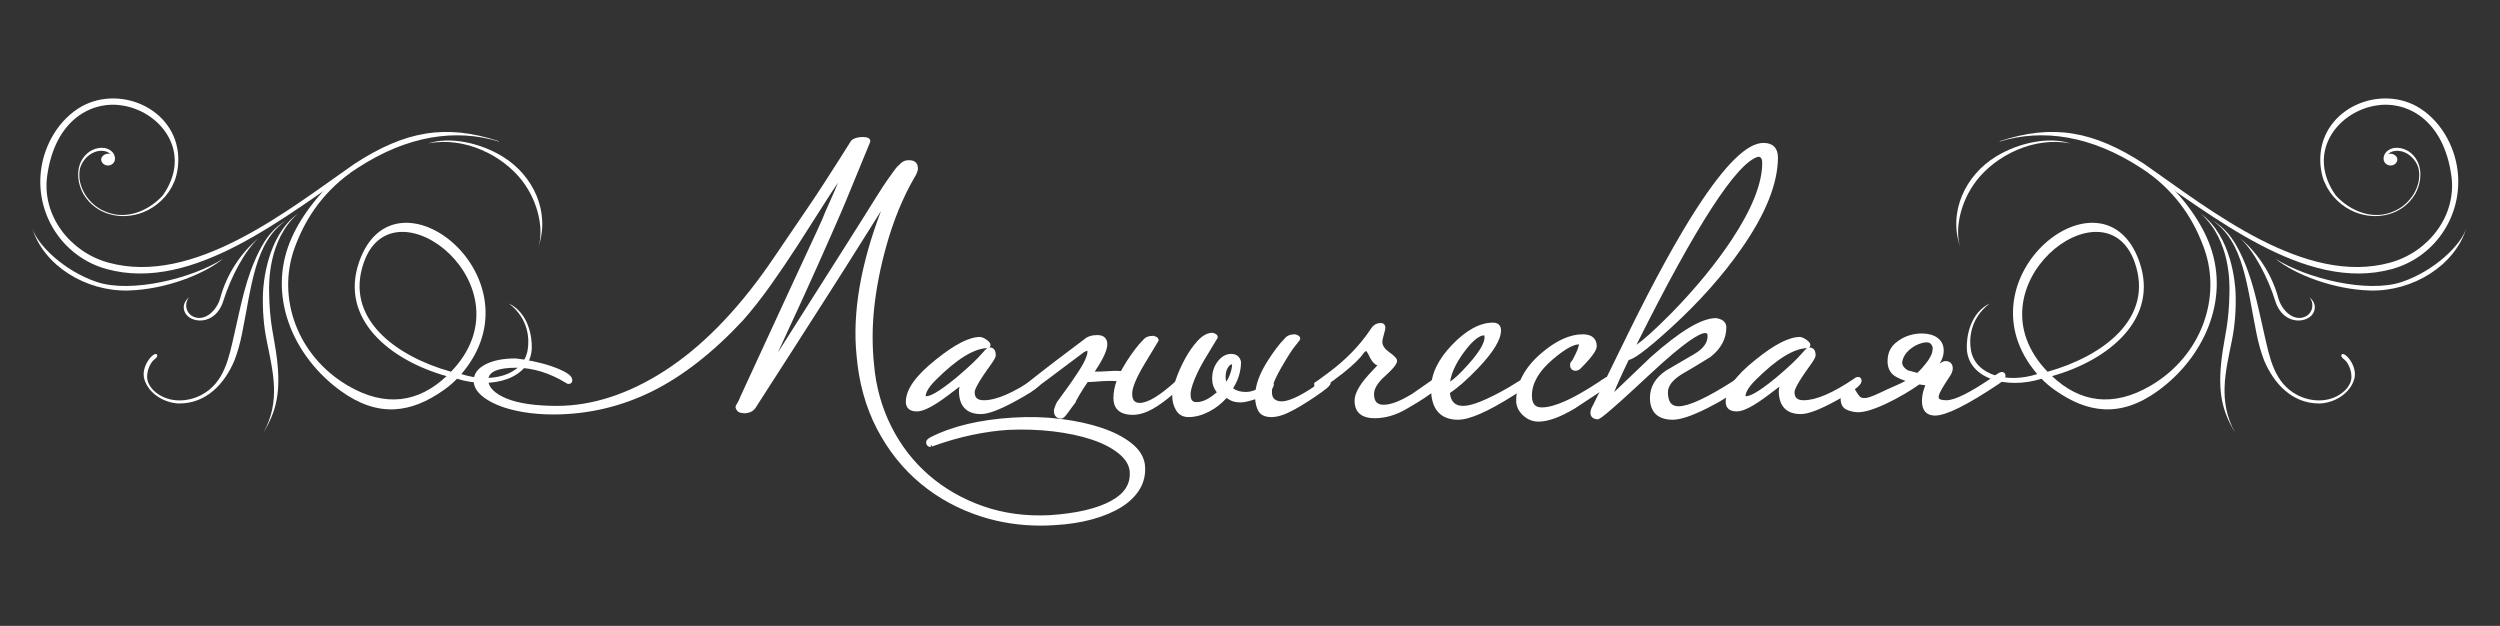<?xml version="1.0" encoding="UTF-8" standalone="no"?> <svg xmlns="http://www.w3.org/2000/svg" xmlns:xlink="http://www.w3.org/1999/xlink" xmlns:serif="http://www.serif.com/" width="100%" height="100%" viewBox="0 0 1418 355" xml:space="preserve" style="fill-rule:evenodd;clip-rule:evenodd;stroke-linejoin:round;stroke-miterlimit:2;"><rect x="0" y="0" width="1418" height="355" fill="#333333" stroke="none"/> <g transform="matrix(1.623,0,0,1.623,-35.805,-786.188)"> <g transform="matrix(1.143,0,0,1.143,-27.009,-238.148)"> <path d="M318.325,683.148C319.017,682.303 319.782,681.88 320.63,681.88C322.011,681.805 322.741,682.266 322.818,683.263C322.972,683.954 322.625,684.953 321.781,686.258C320.092,689.178 318.516,692.403 317.056,695.936C315.599,699.468 314.294,703.308 313.142,707.455C311.374,713.831 310.164,720.012 309.513,726.001C308.859,731.993 308.839,737.944 309.454,743.857C310.068,750.693 311.854,757.048 314.812,762.922C317.768,768.798 321.666,773.827 326.504,778.013C331.343,782.198 336.948,785.404 343.323,787.632C349.696,789.859 356.571,790.78 363.944,790.398C372.161,789.859 378.497,788.382 382.951,785.962C387.404,783.543 389.441,780.26 389.058,776.112C388.827,773.962 387.617,772.003 385.428,770.238C383.239,768.47 380.417,767.012 376.962,765.86C373.505,764.708 369.531,763.862 365.039,763.325C360.546,762.787 355.88,762.636 351.042,762.865C347.509,763.096 343.821,763.614 339.981,764.42C336.141,765.226 332.187,766.359 328.117,767.818C327.656,767.971 327.465,768.049 327.542,768.049C327.081,768.049 326.849,767.856 326.849,767.473C326.773,767.243 327.041,766.935 327.656,766.552C330.958,764.861 334.701,763.517 338.888,762.52C343.072,761.521 347.701,760.868 352.77,760.561C357.684,760.253 362.464,760.388 367.111,760.965C371.757,761.54 375.905,762.442 379.554,763.671C383.2,764.899 386.178,766.437 388.48,768.279C390.785,770.123 392.05,772.196 392.282,774.5C392.511,776.957 392.033,779.204 390.842,781.239C389.651,783.272 387.865,785.04 385.486,786.538C383.104,788.036 380.187,789.263 376.731,790.225C373.274,791.184 369.358,791.779 364.98,792.01C357.377,792.471 350.138,791.608 343.266,789.418C336.392,787.229 330.267,783.907 324.891,779.453C319.515,774.999 315.118,769.488 311.701,762.922C308.282,756.356 306.229,748.926 305.538,740.631C304.078,725.811 307.612,708.684 316.136,689.253C312.526,694.937 309.012,700.505 305.596,705.957C302.178,711.411 298.723,716.863 295.228,722.315C291.732,727.769 288.181,733.317 284.573,738.961C280.96,744.606 277.199,750.463 273.281,756.529C272.897,757.068 272.361,757.431 271.67,757.623C270.979,757.814 270.363,757.834 269.828,757.681C269.209,757.681 268.79,757.335 268.56,756.644C268.56,756.491 268.713,756.183 269.021,755.722C269.325,755.262 269.672,754.533 270.058,753.534C272.743,747.698 275.394,741.956 278.006,736.312C280.615,730.667 283.035,725.425 285.265,720.587C287.49,715.749 289.468,711.487 291.197,707.8C292.925,704.114 294.21,701.312 295.056,699.391C295.591,698.008 296.206,696.568 296.899,695.07C297.588,693.573 298.242,692.096 298.857,690.636C299.472,689.178 300.026,687.795 300.527,686.488C301.025,685.184 301.391,684.069 301.621,683.148C299.163,686.604 296.647,690.368 294.076,694.437C291.502,698.508 288.891,702.599 286.243,706.706C283.594,710.815 280.866,714.848 278.062,718.802C275.26,722.758 272.437,726.348 269.598,729.573C260.457,739.404 251.202,746.622 241.834,751.231C232.464,755.837 222.555,758.142 212.112,758.142C208.811,758.142 205.72,757.892 202.839,757.393C199.959,756.895 197.463,756.203 195.352,755.32C193.237,754.437 191.567,753.419 190.341,752.267C189.111,751.115 188.497,749.887 188.497,748.58C188.497,746.737 189.609,745.26 191.838,744.146C194.064,743.034 196.981,742.476 200.593,742.476C201.976,742.629 203.625,742.898 205.547,743.281C207.463,743.667 209.291,744.146 211.018,744.721C212.746,745.297 214.205,745.913 215.396,746.565C216.586,747.218 217.182,747.852 217.182,748.465C217.182,748.695 217.065,748.811 216.835,748.811C216.681,748.811 216.566,748.773 216.49,748.695C211.267,745.47 206.008,743.857 200.706,743.857C194.563,743.857 191.493,745.355 191.493,748.35C191.493,749.656 192.028,750.847 193.104,751.921C194.18,752.997 195.658,753.919 197.54,754.686C199.421,755.455 201.688,756.031 204.337,756.414C206.986,756.799 209.922,756.99 213.149,756.99C224.208,756.99 235.363,753.361 246.615,746.104C257.864,738.846 268.482,728.075 278.467,713.791C279.157,712.793 280.117,711.391 281.347,709.586C282.575,707.783 283.956,705.747 285.493,703.48C287.029,701.216 288.662,698.815 290.39,696.281C292.117,693.746 293.787,691.232 295.4,688.735C297.014,686.24 298.528,683.878 299.95,681.65C301.372,679.424 302.581,677.503 303.58,675.891C303.733,675.584 304.059,675.335 304.56,675.142C305.058,674.951 305.575,674.835 306.114,674.797C306.65,674.758 307.151,674.778 307.612,674.854C308.073,674.931 308.304,675.084 308.304,675.314L300.815,693.516C300.66,693.902 300.181,695.034 299.375,696.915C298.569,698.797 297.549,701.118 296.322,703.884C295.092,706.649 293.729,709.721 292.233,713.099C290.736,716.48 289.199,719.878 287.626,723.294C286.05,726.713 284.515,730.054 283.016,733.317C281.52,736.582 280.194,739.442 279.042,741.899C277.892,744.358 276.95,746.316 276.22,747.774C275.49,749.233 275.126,749.887 275.126,749.732C275.126,749.81 275.162,749.848 275.241,749.848C275.777,749.081 276.97,747.255 278.812,744.376C280.655,741.497 282.825,738.08 285.321,734.123C287.814,730.169 290.485,725.963 293.326,721.509C296.168,717.056 298.837,712.851 301.333,708.895C303.826,704.94 305.999,701.504 307.843,698.584C309.685,695.667 310.837,693.823 311.298,693.056C312.834,690.599 314.063,688.718 314.985,687.411C315.907,686.105 316.598,685.146 317.056,684.531C317.517,683.917 317.824,683.551 317.979,683.436C318.133,683.322 318.248,683.225 318.325,683.148Z" style="fill:white;fill-rule:nonzero;"></path> </g> <g transform="matrix(1.143,0,0,1.143,-27.009,-238.148)"> <path d="M194.367,743.96C193.565,744.189 192.83,744.47 192.166,744.802C190.19,745.789 189.23,747.024 189.23,748.58C189.23,749.685 189.757,750.716 190.842,751.732C192,752.82 193.612,753.8 195.634,754.644C195.739,754.687 195.846,754.731 195.951,754.774C194.587,754.096 193.46,753.313 192.586,752.439C191.374,751.229 190.76,749.854 190.76,748.35C190.76,746.266 191.97,744.799 194.367,743.96ZM315.518,688.86L316.807,689.547C308.374,708.773 304.827,725.937 306.269,740.559C306.949,748.733 308.995,756.14 312.352,762.583C315.706,769.032 320.083,774.518 325.359,778.889C330.639,783.263 336.739,786.571 343.488,788.719C350.24,790.871 357.456,791.731 364.936,791.278C369.244,791.052 373.145,790.46 376.535,789.518C379.91,788.58 382.79,787.368 385.096,785.917C387.362,784.49 389.085,782.791 390.21,780.869C391.314,778.981 391.767,776.861 391.552,774.568C391.343,772.482 390.155,770.557 388.022,768.852C385.797,767.07 382.868,765.561 379.32,764.365C375.733,763.157 371.596,762.258 367.021,761.692C362.437,761.123 357.66,760.988 352.815,761.292C347.809,761.596 343.18,762.248 339.058,763.232C335.291,764.13 331.847,765.328 328.807,766.797C332.56,765.492 336.269,764.45 339.831,763.703C343.689,762.893 347.445,762.365 350.995,762.134C355.903,761.898 360.623,762.058 365.126,762.598C369.641,763.137 373.701,764.001 377.193,765.165C380.72,766.341 383.645,767.856 385.889,769.667C388.223,771.55 389.535,773.693 389.786,776.035C390.198,780.492 388.017,784.045 383.301,786.606C378.777,789.063 372.281,790.585 363.992,791.13C356.481,791.518 349.52,790.573 343.081,788.324C336.65,786.077 330.912,782.794 326.024,778.568C321.133,774.334 317.139,769.181 314.157,763.251C311.172,757.32 309.345,750.817 308.725,743.923C308.107,737.999 308.128,731.939 308.784,725.922C309.438,719.924 310.665,713.645 312.436,707.259C313.59,703.107 314.915,699.203 316.379,695.657C317.841,692.118 319.445,688.832 321.146,685.891C322.123,684.38 322.164,683.697 322.103,683.421C322.067,683.053 322.032,682.605 320.91,682.605L320.67,682.612C320.012,682.613 319.443,682.94 318.893,683.612C318.748,683.762 318.606,683.883 318.416,684.024C318.393,684.043 318.221,684.199 317.643,684.971C317.188,685.58 316.501,686.534 315.583,687.833C314.664,689.136 313.432,691.024 311.919,693.444C311.464,694.202 310.309,696.051 308.463,698.976L301.953,709.285C299.457,713.243 296.786,717.449 293.945,721.903C291.104,726.356 288.435,730.561 285.941,734.513C283.443,738.472 281.273,741.89 279.429,744.771C277.597,747.636 276.389,749.485 275.841,750.268L275.623,750.581L275.241,750.581C275.095,750.581 274.96,750.547 274.843,750.487L274.409,750.488L274.394,749.766L274.394,749.735L275.075,749.731L274.641,749.428C274.658,749.402 274.676,749.376 274.694,749.35L274.603,749.265C274.641,749.213 274.823,748.929 275.564,747.447C276.293,745.992 277.231,744.04 278.378,741.588C279.53,739.133 280.854,736.274 282.35,733.011C283.849,729.747 285.385,726.407 286.96,722.987C288.532,719.575 290.067,716.181 291.563,712.802C293.059,709.423 294.422,706.351 295.652,703.586C296.878,700.825 297.896,698.506 298.701,696.626C299.504,694.754 299.98,693.628 300.136,693.244L307.409,675.563C307.025,675.508 306.606,675.496 306.167,675.527C305.703,675.561 305.251,675.662 304.821,675.826C304.387,675.994 304.268,676.157 304.236,676.218C303.202,677.892 301.992,679.816 300.569,682.044C299.145,684.274 297.631,686.637 296.016,689.133C294.423,691.6 292.732,694.144 290.995,696.693C289.268,699.227 287.636,701.627 286.1,703.892C284.563,706.159 283.181,708.195 281.952,709.998C280.722,711.805 279.761,713.209 279.069,714.208C269.075,728.505 258.29,739.443 247.013,746.72C241.255,750.434 235.476,753.217 229.722,755.055C233.752,753.947 237.688,752.453 241.511,750.573C250.759,746.024 260.026,738.791 269.061,729.074C271.863,725.891 274.695,722.287 277.464,718.378C280.259,714.436 283.006,710.375 285.628,706.309C288.274,702.203 290.884,698.115 293.457,694.046C296.018,689.992 298.563,686.182 301.024,682.724L302.332,683.325C302.096,684.27 301.72,685.422 301.212,686.75C300.708,688.064 300.149,689.455 299.533,690.92C298.914,692.388 298.256,693.873 297.564,695.377C296.875,696.869 296.261,698.308 295.738,699.656C294.872,701.625 293.571,704.459 291.861,708.112C290.132,711.796 288.155,716.058 285.93,720.893C283.701,725.731 281.281,730.974 278.672,736.62C276.06,742.263 273.409,748.005 270.724,753.84C270.333,754.854 269.97,755.616 269.632,756.127C269.472,756.366 269.384,756.521 269.337,756.614C269.501,756.948 269.693,756.948 269.828,756.948L270.029,756.977C270.429,757.091 270.917,757.071 271.475,756.917C272.003,756.77 272.399,756.504 272.685,756.104C276.582,750.066 280.344,744.21 283.956,738.566C287.564,732.922 291.115,727.374 294.61,721.919C298.052,716.551 301.539,711.05 304.975,705.567C308.393,700.115 311.906,694.546 315.518,688.86ZM361.044,792.863C354.819,792.863 348.764,791.939 343.044,790.116C336.113,787.91 329.849,784.513 324.423,780.018C318.995,775.521 314.497,769.883 311.052,763.26C307.605,756.644 305.504,749.05 304.809,740.691C303.54,727.825 306.057,713.05 312.293,696.691C310.234,699.949 308.209,703.167 306.217,706.346C302.779,711.833 299.288,717.338 295.845,722.711C292.349,728.164 288.798,733.712 285.189,739.356C281.577,745.002 277.815,750.859 273.896,756.927C273.397,757.629 272.721,758.091 271.866,758.329C271.083,758.546 270.36,758.573 269.722,758.411C269.166,758.385 268.283,758.13 267.864,756.876L267.827,756.644C267.827,756.318 267.99,755.945 268.411,755.315C268.686,754.901 269.011,754.212 269.374,753.27C272.078,747.392 274.729,741.649 277.341,736.004C279.95,730.36 282.37,725.118 284.599,720.281C286.824,715.44 288.804,711.177 290.533,707.489C292.24,703.848 293.535,701.023 294.385,699.095C294.905,697.75 295.532,696.281 296.233,694.763C296.918,693.274 297.569,691.804 298.182,690.351C298.52,689.55 298.839,688.771 299.142,688.017C297.675,690.189 296.188,692.467 294.696,694.829C292.12,698.902 289.508,702.993 286.858,707.104C284.227,711.187 281.467,715.266 278.66,719.226C275.86,723.176 272.996,726.82 270.146,730.057C260.978,739.919 251.565,747.26 242.158,751.889C232.728,756.524 222.618,758.875 212.112,758.875C208.789,758.875 205.627,758.619 202.714,758.115C199.794,757.609 197.223,756.896 195.068,755.997C192.884,755.084 191.125,754.009 189.838,752.8C188.463,751.512 187.765,750.092 187.765,748.58C187.765,746.445 189.025,744.732 191.51,743.49C193.833,742.331 196.889,741.743 200.593,741.743C202.068,741.902 203.756,742.177 205.689,742.563C207.643,742.955 209.513,743.447 211.249,744.026C213.004,744.611 214.519,745.249 215.748,745.922C217.206,746.722 217.915,747.553 217.915,748.465C217.915,749.1 217.471,749.543 216.835,749.543C216.462,749.543 216.211,749.416 216.051,749.284C210.985,746.169 205.823,744.59 200.706,744.59C195.078,744.59 192.226,745.855 192.226,748.35C192.226,749.466 192.683,750.464 193.623,751.402C194.623,752.405 196.034,753.281 197.816,754.008C199.634,754.75 201.862,755.316 204.441,755.688C207.038,756.066 209.968,756.257 213.149,756.257C224.015,756.257 235.141,752.634 246.217,745.488C257.334,738.315 267.984,727.509 277.866,713.37C278.553,712.378 279.514,710.977 280.741,709.174C281.97,707.37 283.349,705.336 284.887,703.068C286.422,700.804 288.057,698.402 289.784,695.868C291.515,693.328 293.198,690.794 294.785,688.337C296.396,685.844 297.911,683.483 299.332,681.256C300.752,679.033 301.96,677.115 302.958,675.505C303.161,675.09 303.623,674.717 304.296,674.458C304.861,674.242 305.454,674.11 306.061,674.066C306.663,674.022 307.219,674.047 307.729,674.13C308.867,674.321 309.036,674.954 309.036,675.314L308.98,675.593L301.493,693.794C301.341,694.176 300.858,695.314 300.05,697.203C299.242,699.087 298.221,701.412 296.992,704.181C295.762,706.947 294.398,710.018 292.903,713.396C291.404,716.78 289.866,720.182 288.291,723.601C286.716,727.019 285.18,730.36 283.681,733.623C282.618,735.943 281.642,738.06 280.751,739.973C281.962,738.067 283.279,735.988 284.702,733.732C287.195,729.776 289.867,725.571 292.708,721.114C295.55,716.663 298.218,712.458 300.714,708.504L307.223,698.193C309.061,695.283 310.21,693.444 310.67,692.679C312.204,690.224 313.452,688.314 314.387,686.989C315.313,685.675 316.009,684.711 316.468,684.093C317.135,683.205 317.378,682.97 317.541,682.848C317.658,682.761 317.749,682.688 317.808,682.63C318.594,681.664 319.56,681.147 320.63,681.147C320.7,681.143 320.808,681.14 320.91,681.14C323.147,681.14 323.501,682.585 323.549,683.207C323.733,684.004 323.361,685.165 322.396,686.656C320.746,689.51 319.172,692.737 317.733,696.215C316.293,699.708 314.985,703.556 313.847,707.651C312.098,713.961 310.886,720.161 310.241,726.081C309.596,731.995 309.576,737.95 310.183,743.781C310.787,750.501 312.564,756.827 315.466,762.593C318.363,768.35 322.237,773.352 326.983,777.459C331.729,781.564 337.309,784.755 343.565,786.94C349.821,789.126 356.667,790.044 363.905,789.666C371.972,789.137 378.266,787.674 382.603,785.318C386.812,783.031 388.686,780.042 388.327,776.18C388.121,774.25 386.99,772.438 384.968,770.808C382.861,769.106 380.089,767.676 376.729,766.555C373.332,765.423 369.368,764.581 364.951,764.053C360.53,763.523 355.865,763.373 351.076,763.597C347.61,763.823 343.923,764.342 340.132,765.137C336.344,765.933 332.385,767.066 328.364,768.508C328.103,768.595 327.945,768.65 327.877,768.681L327.58,768.032L327.542,768.041L327.542,768.781L326.918,768.781L326.897,768.67C326.374,768.466 326.15,768.008 326.12,767.578C325.954,766.749 326.9,766.159 327.269,765.93C330.662,764.19 334.495,762.813 338.718,761.807C342.923,760.803 347.636,760.138 352.726,759.83C357.657,759.521 362.529,759.658 367.201,760.238C371.873,760.815 376.107,761.737 379.787,762.977C383.498,764.227 386.577,765.818 388.938,767.707C391.389,769.668 392.76,771.929 393.011,774.426C393.254,777.037 392.737,779.451 391.475,781.609C390.229,783.737 388.346,785.604 385.877,787.159C383.449,788.685 380.439,789.954 376.927,790.931C373.435,791.9 369.427,792.509 365.019,792.742C363.693,792.822 362.354,792.863 361.044,792.863Z" style="fill:white;fill-rule:nonzero;"></path> </g> <g transform="matrix(1.143,0,0,1.143,-27.009,-238.148)"> <path d="M360.718,748.58C360.718,749.502 358.335,751.27 353.574,753.88C348.58,756.644 345.011,758.027 342.861,758.027C338.866,758.027 336.871,755.916 336.871,751.69C336.871,750.539 337.485,749.233 338.715,747.774C338.715,747.698 338.675,747.658 338.6,747.658C338.675,747.658 336.602,749.253 332.378,752.44C328.154,755.628 325.121,757.22 323.276,757.22C321.512,757.22 320.629,756.491 320.629,755.032C320.629,751.5 323.584,747.391 329.498,742.706C335.104,738.175 339.481,735.909 342.632,735.909C343.092,735.986 343.611,736.235 344.187,736.657C344.762,737.081 345.051,737.406 345.051,737.637C345.051,737.714 345.011,737.791 344.935,737.867C340.634,737.867 335.144,741.208 328.462,747.889C326.311,750.04 325.234,751.846 325.234,753.303C325.234,753.842 325.505,754.111 326.043,754.111C327.73,754.111 330.957,752.151 335.719,748.235C339.559,745.009 342.285,742.437 343.898,740.516C344.666,739.595 345.202,739.134 345.512,739.134C346.277,739.134 346.664,739.672 346.664,740.747C346.664,741.132 346.161,742.014 345.165,743.396C341.862,747.929 340.212,750.809 340.212,752.036C340.212,754.188 341.402,755.262 343.781,755.262C347.698,755.262 352.997,752.997 359.68,748.465C359.91,748.235 360.141,748.119 360.371,748.119C360.602,748.119 360.718,748.274 360.718,748.58Z" style="fill:white;fill-rule:nonzero;"></path> </g> <g transform="matrix(1.143,0,0,1.143,-27.009,-238.148)"> <path d="M344.845,738.601C340.777,738.648 335.439,741.947 328.98,748.407C326.489,750.897 325.968,752.444 325.968,753.303C327.111,753.378 329.517,752.387 335.254,747.669C339.039,744.488 341.762,741.921 343.338,740.044C343.96,739.296 344.434,738.836 344.845,738.601ZM342.51,736.632C339.668,736.642 335.404,738.874 329.959,743.276C324.253,747.796 321.361,751.75 321.361,755.032C321.361,755.788 321.594,756.487 323.276,756.487C324.205,756.487 325.972,755.963 329.285,753.749C327.604,754.674 326.667,754.844 326.043,754.844C325.107,754.844 324.502,754.239 324.502,753.303C324.502,751.627 325.628,749.687 327.944,747.371C334.223,741.092 339.396,737.754 343.704,737.213C343.252,736.888 342.84,736.687 342.51,736.632ZM338.6,746.926C339.082,746.926 339.447,747.291 339.447,747.774L339.447,748.042L339.275,748.247C338.166,749.562 337.604,750.721 337.604,751.69C337.604,755.513 339.274,757.294 342.861,757.294C344.873,757.294 348.358,755.93 353.219,753.239C353.989,752.817 354.671,752.431 355.274,752.078C350.636,754.72 346.862,755.995 343.781,755.995C341.008,755.995 339.479,754.589 339.479,752.036C339.479,751.142 340.007,749.23 344.572,742.965C345.805,741.255 345.921,740.797 345.933,740.723C345.931,739.871 345.671,739.867 345.513,739.867C345.571,739.869 345.272,740.012 344.463,740.985C343.155,742.54 341.114,744.532 338.375,746.926L338.6,746.926ZM342.861,758.76C338.463,758.76 336.138,756.315 336.138,751.69C336.138,751.257 336.207,750.813 336.346,750.357C335.452,751.039 334.301,751.909 332.819,753.025C328.427,756.341 325.305,757.953 323.276,757.953C320.335,757.953 319.896,756.123 319.896,755.032C319.896,751.228 322.889,747.007 329.043,742.131C334.83,737.453 339.277,735.176 342.632,735.176C343.336,735.284 343.946,735.572 344.62,736.066C345.436,736.666 345.783,737.136 345.783,737.637C345.783,737.827 345.727,738.112 345.453,738.385L345.435,738.404C346.017,738.348 347.396,738.533 347.396,740.747C347.396,741.231 347.119,741.939 345.759,743.825C341.57,749.574 340.944,751.437 340.944,752.036C340.944,753.784 341.793,754.529 343.781,754.529C347.531,754.529 352.742,752.285 359.27,747.859C359.867,747.218 361.449,747.096 361.45,748.58C361.45,749.523 360.539,750.896 353.926,754.523C348.776,757.373 345.155,758.76 342.861,758.76Z" style="fill:white;fill-rule:nonzero;"></path> </g> <g transform="matrix(1.143,0,0,1.143,-27.009,-238.148)"> <path d="M371.085,754.917C370.854,755.224 370.547,755.628 370.163,756.126C369.777,756.627 369.414,757.125 369.068,757.623C368.723,758.122 368.396,758.545 368.089,758.891C367.781,759.236 367.549,759.409 367.397,759.409C366.4,759.409 365.9,758.871 365.9,757.796C365.9,757.411 366.168,756.644 366.706,755.492C367.628,754.188 368.548,752.92 369.472,751.69C370.394,750.463 371.275,749.196 372.121,747.889C374.809,744.05 376.152,741.323 376.152,739.71C376.152,739.019 375.922,738.673 375.462,738.673C375.153,738.673 374.693,738.828 374.08,739.134C372.082,740.594 369.721,742.36 366.995,744.433C364.269,746.507 361.063,748.888 357.374,751.575L356.57,751.575C356.031,751.575 355.763,751.5 355.763,751.345C355.763,751.192 356.187,750.809 357.03,750.193C359.716,748.044 362.54,745.835 365.497,743.569C368.451,741.305 371.583,738.943 374.885,736.484C375.73,735.719 376.92,735.333 378.457,735.333C379.993,735.333 380.76,736.023 380.76,737.406C380.76,738.943 379.646,741.4 377.421,744.779C377.267,745.086 377.074,745.375 376.843,745.643C376.613,745.913 376.422,746.201 376.269,746.507L378.457,746.507C379.302,746.507 380.261,746.469 381.337,746.392C383.179,746.239 384.754,746.239 386.061,746.392C386.366,745.855 386.674,745.317 386.982,744.779C387.288,744.243 387.633,743.667 388.017,743.051C388.862,741.746 389.688,740.556 390.494,739.48C391.302,738.405 392.126,737.445 392.972,736.6C393.509,735.909 394.354,735.562 395.507,735.562C396.121,735.719 396.429,735.909 396.429,736.139L392.396,742.821C389.707,747.275 388.364,750.501 388.364,752.497C388.364,754.879 389.4,756.069 391.474,756.069C394.084,756.069 397.886,753.804 402.879,749.271C403.109,749.041 403.34,748.926 403.57,748.926C403.801,748.926 403.916,749.081 403.916,749.387C403.916,749.848 403.147,750.616 401.612,751.69C399.152,753.842 396.927,755.473 394.93,756.587C392.934,757.699 391.051,758.257 389.286,758.257C385.83,758.257 384.103,756.799 384.103,753.88C384.103,751.961 384.521,750.002 385.369,748.005C384.447,747.929 383.354,747.889 382.086,747.889C380.818,747.889 379.416,747.967 377.881,748.119C376.804,748.197 376.114,748.235 375.808,748.235L375.116,748.235C374.04,749.771 373.1,751.231 372.294,752.612C371.488,753.995 371.085,754.763 371.085,754.917Z" style="fill:white;fill-rule:nonzero;"></path> </g> <g transform="matrix(1.143,0,0,1.143,-27.009,-238.148)"> <path d="M375.462,737.94C375.795,737.94 376.886,738.068 376.886,739.71C376.886,741.495 375.523,744.307 372.721,748.309C371.875,749.617 370.975,750.91 370.057,752.13C369.138,753.354 368.222,754.617 367.305,755.915C366.669,757.304 366.633,757.727 366.633,757.796C366.633,758.48 366.84,758.648 367.271,758.673C367.321,758.631 367.41,758.551 367.542,758.403C367.83,758.078 368.139,757.678 368.465,757.207C368.818,756.697 369.189,756.189 369.582,755.679C369.914,755.248 370.188,754.888 370.406,754.6C370.508,754.302 370.804,753.713 371.661,752.243C372.476,750.845 373.438,749.355 374.517,747.814L374.735,747.502L375.808,747.502C376.107,747.502 376.778,747.464 377.827,747.389C380.907,747.082 383.513,747.117 385.429,747.274L386.439,747.358L386.043,748.291C385.241,750.181 384.835,752.062 384.835,753.88C384.835,755.445 385.296,757.524 389.286,757.524C390.653,757.524 392.126,757.15 393.676,756.411C392.879,756.672 392.146,756.802 391.474,756.802C390.039,756.802 387.632,756.243 387.632,752.497C387.632,750.343 388.985,747.054 391.77,742.442L395.468,736.311C395.451,736.307 395.434,736.301 395.415,736.296C394.542,736.312 393.931,736.56 393.55,737.05C392.677,737.931 391.867,738.873 391.08,739.92C390.284,740.983 389.46,742.171 388.632,743.45C388.26,744.046 387.92,744.615 387.617,745.143L386.457,747.176L385.975,747.12C384.725,746.972 383.182,746.973 381.397,747.122C380.308,747.2 379.32,747.24 378.457,747.24L375.084,747.24L375.613,746.179C375.791,745.823 376.017,745.483 376.284,745.168C376.477,744.945 376.638,744.705 376.766,744.449C379.469,740.337 380.027,738.356 380.027,737.406C380.027,736.602 379.76,736.065 378.457,736.065C377.117,736.065 376.081,736.389 375.377,737.027C372.023,739.529 368.895,741.888 365.942,744.151C364.074,745.583 362.255,746.996 360.505,748.372C362.719,746.739 364.742,745.226 366.552,743.85C369.281,741.773 371.647,740.004 373.648,738.542C374.486,738.112 375.03,737.94 375.462,737.94ZM367.397,760.142C366.001,760.142 365.168,759.265 365.168,757.796C365.168,757.451 365.267,756.842 366.042,755.182C367.034,753.759 367.959,752.485 368.886,751.25C369.782,750.057 370.662,748.793 371.506,747.491C374.743,742.866 375.42,740.709 375.42,739.71C375.42,739.428 375.37,739.338 375.37,739.337C375.395,739.406 375.119,739.434 374.408,739.79C372.518,741.183 370.16,742.947 367.439,745.016C364.692,747.106 361.45,749.512 357.805,752.168L357.613,752.308L356.57,752.308C355.548,752.308 355.029,751.984 355.029,751.345C355.029,750.874 355.367,750.499 356.599,749.601C359.221,747.502 362.073,745.271 365.052,742.987C368.007,740.722 371.142,738.358 374.446,735.896C375.376,735.051 376.744,734.6 378.457,734.6C380.387,734.6 381.493,735.623 381.493,737.406C381.493,739.104 380.36,741.647 378.033,745.182C377.944,745.365 377.82,745.57 377.673,745.774L378.457,745.774C379.286,745.774 380.237,745.736 381.284,745.661C382.936,745.523 384.41,745.508 385.659,745.614L386.347,744.415C386.657,743.872 387.006,743.287 387.395,742.663C388.249,741.346 389.092,740.131 389.907,739.041C390.736,737.937 391.592,736.942 392.454,736.082C393.073,735.274 394.121,734.83 395.507,734.83L395.688,734.853C396.052,734.945 397.161,735.227 397.161,736.139L397.161,736.343L393.023,743.199C390.419,747.515 389.098,750.644 389.098,752.497C389.098,754.999 390.298,755.336 391.474,755.336C393.885,755.336 397.557,753.113 402.387,748.729C402.733,748.381 403.14,748.193 403.57,748.193C404.107,748.193 404.648,748.562 404.648,749.387C404.648,750.149 403.892,750.99 402.033,752.291C399.606,754.418 397.314,756.096 395.286,757.227C393.187,758.396 391.167,758.99 389.286,758.99C384.396,758.99 383.369,756.211 383.369,753.88C383.369,752.173 383.688,750.425 384.321,748.671C382.615,748.589 380.47,748.598 377.953,748.849C376.83,748.93 376.121,748.968 375.808,748.968L375.499,748.968C374.531,750.364 373.667,751.713 372.927,752.981C371.974,754.617 371.823,754.985 371.8,755.06L371.8,755.304L371.672,755.356C371.439,755.666 371.129,756.071 370.744,756.573C370.366,757.064 370.01,757.553 369.669,758.042C369.314,758.555 368.966,759.005 368.637,759.376C368.159,759.913 367.79,760.142 367.397,760.142Z" style="fill:white;fill-rule:nonzero;"></path> </g> <g transform="matrix(1.143,0,0,1.143,-27.009,-238.148)"> <path d="M420.387,743.396C420.693,743.244 420.713,743.108 420.445,742.993C420.175,742.878 419.888,742.821 419.58,742.821C418.964,742.821 418.372,743.244 417.795,744.087C417.22,744.934 416.932,746.046 416.932,747.429C416.932,748.58 417.199,749.542 417.737,750.309C418.659,749.156 419.331,747.947 419.754,746.679C420.175,745.413 420.387,744.395 420.387,743.627L420.387,743.396ZM406.219,752.728C406.219,754.801 407.062,755.837 408.751,755.837C409.98,755.837 411.208,755.492 412.439,754.801C413.666,754.111 414.857,753.228 416.01,752.151C414.857,751 414.282,749.579 414.282,747.889C414.282,746.046 414.801,744.454 415.837,743.108C416.875,741.766 418.044,741.092 419.351,741.092C420.656,741.092 421.425,741.708 421.655,742.937C421.655,744.087 421.46,745.337 421.078,746.679C420.693,748.024 420.002,749.464 419.006,751C420.156,752.151 421.77,752.728 423.844,752.728C425.071,752.728 426.3,752.422 427.529,751.806C427.835,749.118 429.104,746.046 431.331,742.59C432.175,741.285 433.001,740.096 433.809,739.019C434.612,737.944 435.438,736.985 436.284,736.139C436.822,735.448 437.667,735.103 438.819,735.103C439.434,735.258 439.741,735.448 439.741,735.679C439.741,735.756 439.297,736.332 438.416,737.406C437.531,738.482 436.435,740.133 435.132,742.36C433.521,744.971 432.328,747.275 431.562,749.271C431.637,749.349 431.676,749.464 431.676,749.617C431.676,749.925 431.522,750.309 431.215,750.769C431.139,751.076 431.098,751.5 431.098,752.036C431.098,753.266 431.446,754.167 432.138,754.743C432.829,755.32 433.711,755.607 434.787,755.607C437.553,755.607 441.967,753.381 448.035,748.926C448.265,748.695 448.496,748.58 448.727,748.58C448.957,748.58 449.071,748.735 449.071,749.041C449.071,749.502 448.303,750.271 446.766,751.345C443.772,753.496 440.949,755.302 438.301,756.759C435.65,758.217 433.443,758.948 431.676,758.948C429.909,758.948 428.757,758.39 428.219,757.278C427.683,756.166 427.415,754.879 427.415,753.419L427.415,753.188C426.416,753.573 425.457,753.88 424.535,754.111C423.613,754.34 422.882,754.456 422.347,754.456C421.271,754.456 420.423,754.322 419.812,754.052C419.196,753.784 418.543,753.381 417.854,752.843C416.24,754.763 414.397,756.261 412.323,757.335C410.251,758.41 408.251,758.948 406.333,758.948C404.872,758.948 403.798,758.353 403.108,757.163C402.417,755.973 402.07,754.61 402.07,753.073C402.07,752.076 402.417,750.558 403.108,748.523C403.798,746.489 404.701,744.433 405.815,742.36C406.927,740.286 408.177,738.482 409.56,736.945C410.941,735.411 412.284,734.642 413.591,734.642C414.204,734.796 414.513,734.987 414.513,735.218L410.481,741.899C409.174,744.127 408.137,746.219 407.369,748.177C406.603,750.135 406.219,751.653 406.219,752.728Z" style="fill:white;fill-rule:nonzero;"></path> </g> <g transform="matrix(1.143,0,0,1.143,-27.009,-238.148)"> <path d="M419.58,743.554C419.141,743.554 418.695,744.069 418.4,744.501C417.912,745.218 417.665,746.204 417.665,747.429C417.665,747.967 417.73,748.456 417.862,748.892C418.379,748.102 418.779,747.283 419.059,746.447C419.454,745.26 419.654,744.31 419.654,743.627L419.654,743.555C419.63,743.554 419.605,743.554 419.58,743.554ZM413.502,735.376C412.444,735.413 411.303,736.105 410.104,737.436C408.762,738.928 407.535,740.701 406.461,742.706C405.37,744.736 404.476,746.772 403.803,748.758C403.14,750.71 402.804,752.161 402.804,753.073C402.804,754.471 403.12,755.723 403.742,756.795C404.305,757.764 405.128,758.216 406.333,758.216C408.125,758.216 410.027,757.7 411.985,756.685C413.965,755.659 415.75,754.208 417.293,752.371L417.748,751.83L418.305,752.265C418.944,752.764 419.55,753.139 420.104,753.38C420.619,753.608 421.372,753.723 422.347,753.723C422.777,753.723 423.377,753.633 424.13,753.455C421.79,753.555 419.832,752.861 418.487,751.519L418.068,751.099L418.174,750.936L417.699,751.529L417.138,750.729C416.516,749.843 416.199,748.732 416.199,747.429C416.199,745.904 416.532,744.642 417.189,743.675C417.909,742.622 418.714,742.088 419.58,742.088C419.946,742.088 420.3,742.151 420.629,742.277C420.374,741.973 419.965,741.825 419.351,741.825C418.277,741.825 417.316,742.391 416.417,743.556C415.474,744.781 415.016,746.198 415.016,747.889C415.016,749.392 415.511,750.616 416.528,751.632L417.064,752.169L416.511,752.687C415.323,753.795 414.075,754.721 412.798,755.439C411.463,756.189 410.101,756.57 408.751,756.57C407.531,756.57 405.485,756.07 405.485,752.728C405.485,751.549 405.879,749.973 406.687,747.91C407.461,745.932 408.525,743.785 409.849,741.528L413.553,735.391C413.537,735.386 413.52,735.381 413.502,735.376ZM428.147,752.315L428.147,753.419C428.147,754.763 428.394,755.954 428.879,756.959C429.288,757.805 430.203,758.216 431.676,758.216C433.306,758.216 435.416,757.509 437.947,756.117C438.927,755.579 439.935,754.988 440.968,754.35C436.438,756.731 433.541,756.87 431.668,755.306C430.804,754.585 430.364,753.484 430.364,752.036C430.364,751.452 430.412,750.966 430.503,750.593L430.604,750.361C430.849,749.999 430.917,749.785 430.936,749.681L430.708,749.448L430.877,749.009C431.654,746.986 432.876,744.62 434.508,741.975C435.811,739.749 436.938,738.051 437.849,736.941C438.275,736.423 438.555,736.073 438.737,735.839C438.734,735.838 438.73,735.836 438.728,735.836C437.854,735.852 437.245,736.099 436.862,736.589C435.983,737.475 435.174,738.417 434.396,739.458C433.597,740.522 432.773,741.71 431.946,742.988C429.791,746.333 428.55,749.328 428.258,751.889L428.147,752.315ZM431.676,759.681C429.613,759.681 428.229,758.98 427.56,757.597C427.078,756.602 426.793,755.47 426.709,754.226C426.026,754.46 425.357,754.66 424.712,754.821C423.722,755.068 422.947,755.188 422.347,755.188C421.149,755.188 420.224,755.036 419.516,754.722C419.021,754.507 418.501,754.209 417.962,753.834C416.4,755.576 414.62,756.97 412.661,757.986C410.491,759.111 408.362,759.681 406.333,759.681C404.6,759.681 403.302,758.958 402.475,757.531C401.72,756.232 401.338,754.732 401.338,753.073C401.338,751.985 401.69,750.42 402.414,748.288C403.114,746.225 404.04,744.114 405.17,742.013C406.3,739.905 407.594,738.035 409.014,736.455C410.537,734.766 412.077,733.909 413.591,733.909L413.771,733.932C414.135,734.023 415.246,734.302 415.246,735.218L415.246,735.421L411.107,742.277C409.828,744.46 408.798,746.538 408.052,748.444C407.322,750.308 406.951,751.749 406.951,752.728C406.951,754.821 407.86,755.104 408.751,755.104C409.847,755.104 410.966,754.787 412.08,754.162C413.065,753.607 414.039,752.914 414.977,752.096C414.029,750.915 413.55,749.503 413.55,747.889C413.55,745.89 414.124,744.132 415.256,742.661C416.437,741.134 417.814,740.359 419.351,740.359C421.005,740.359 422.08,741.227 422.375,742.801C422.388,744.143 422.185,745.47 421.782,746.88C421.426,748.129 420.813,749.467 419.958,750.865C420.931,751.624 422.209,751.995 423.844,751.995C424.84,751.995 425.851,751.766 426.854,751.315C427.249,748.625 428.545,745.559 430.715,742.193C431.562,740.886 432.404,739.67 433.222,738.58C434.043,737.483 434.898,736.487 435.767,735.621C436.389,734.813 437.436,734.37 438.819,734.37L439,734.392C439.363,734.484 440.474,734.765 440.474,735.679C440.474,735.981 440.474,736.054 438.982,737.871C438.119,738.922 437.036,740.556 435.765,742.729C434.25,745.184 433.108,747.369 432.359,749.242C432.39,749.351 432.408,749.476 432.408,749.617C432.408,750.046 432.242,750.518 431.901,751.056C431.866,751.25 431.83,751.56 431.83,752.036C431.83,753.043 432.085,753.745 432.607,754.18C433.167,754.647 433.88,754.874 434.787,754.874C437.379,754.874 441.69,752.674 447.602,748.335C447.976,747.945 448.428,747.847 448.727,747.847C449.264,747.847 449.805,748.217 449.805,749.041C449.805,749.599 449.486,750.336 447.186,751.946C444.193,754.096 441.319,755.934 438.654,757.401C435.865,758.936 433.582,759.681 431.676,759.681Z" style="fill:white;fill-rule:nonzero;"></path> </g> <g transform="matrix(1.143,0,0,1.143,-27.009,-238.148)"> <path d="M482.938,748.58C482.938,749.963 479.443,752.652 472.456,756.644C469.385,758.41 466.312,759.293 463.238,759.293C459.63,759.293 457.827,757.757 457.827,754.686C457.827,752.768 459.169,750.309 461.858,747.313C464.162,744.779 465.43,743.512 465.66,743.512C464.276,743.512 463.201,742.706 462.435,741.092C461.665,739.48 461.09,738.673 460.706,738.673C460.397,738.673 459.976,738.943 459.438,739.48C458.362,741.092 456.29,743.128 453.218,745.586C451.604,746.893 449.339,748.543 446.422,750.539C446.191,750.769 445.961,750.885 445.73,750.885C445.578,750.885 445.5,750.463 445.5,749.617C445.884,749.387 447.266,748.39 449.646,746.622C455.021,742.629 459.359,738.138 462.664,733.144C463.277,732.146 464.084,731.646 465.083,731.646C465.544,731.646 465.774,731.877 465.774,732.337C465.774,732.646 465.62,733.317 465.313,734.353C465.006,735.391 464.853,736.139 464.853,736.6C464.853,737.982 465.602,739.211 467.101,740.286C468.596,741.362 469.346,742.091 469.346,742.476C469.346,743.167 468.174,744.568 465.832,746.679C463.489,748.793 462.318,750.769 462.318,752.612C462.318,755.302 463.546,756.644 466.005,756.644C468.31,756.644 471.343,755.492 475.105,753.188C477.331,751.653 479.599,750.078 481.902,748.465C482.133,748.235 482.363,748.119 482.594,748.119C482.824,748.119 482.938,748.274 482.938,748.58Z" style="fill:white;fill-rule:nonzero;"></path> </g> <g transform="matrix(1.143,0,0,1.143,-27.009,-238.148)"> <path d="M457.647,740.564C456.945,741.299 456.215,742.022 455.459,742.73C456.321,741.951 457.051,741.229 457.647,740.564ZM465.66,743.512L465.928,744.184C465.808,744.255 465.198,744.728 462.401,747.807C459.854,750.644 458.56,752.96 458.56,754.686C458.56,756.349 459.045,758.561 463.238,758.561C466.168,758.561 469.146,757.702 472.091,756.009C478.111,752.569 480.559,750.634 481.546,749.6C479.464,751.063 477.477,752.443 475.521,753.792C471.571,756.211 468.47,757.377 466.005,757.377C463.155,757.377 461.585,755.685 461.585,752.612C461.585,750.533 462.813,748.415 465.341,746.136C468.407,743.372 468.601,742.574 468.613,742.474C468.605,742.503 468.401,742.125 466.672,740.88C464.979,739.667 464.12,738.227 464.12,736.6C464.12,736.062 464.28,735.259 464.611,734.145C464.957,732.973 465.027,732.536 465.039,732.387C464.286,732.415 463.747,732.782 463.289,733.527C462.195,735.181 460.984,736.786 459.662,738.336C460.969,737.407 461.689,737.825 463.096,740.777C463.736,742.125 464.575,742.779 465.66,742.779L465.66,744.245L465.66,743.512ZM463.238,760.026C458.16,760.026 457.094,757.122 457.094,754.686C457.094,752.558 458.474,749.986 461.313,746.824C462.589,745.42 463.453,744.504 464.056,743.906C463.124,743.477 462.359,742.642 461.772,741.407C461.141,740.083 460.779,739.609 460.625,739.447C460.518,739.507 460.303,739.652 459.956,739.998C458.917,741.581 456.832,743.632 453.676,746.158C452.058,747.468 449.756,749.146 446.836,751.144C446.566,751.429 446.16,751.617 445.73,751.617C444.768,751.617 444.768,750.414 444.768,749.617L444.768,749.203L445.123,748.989C445.377,748.836 446.292,748.2 449.209,746.034C454.489,742.112 458.811,737.639 462.054,732.739C462.978,731.234 464.213,730.914 465.083,730.914C465.948,730.914 466.508,731.473 466.508,732.337C466.508,732.599 466.452,733.088 466.017,734.561C465.66,735.762 465.586,736.333 465.586,736.6C465.586,737.743 466.222,738.753 467.526,739.69C469.652,741.219 470.079,741.89 470.079,742.476C470.079,743.149 469.632,744.24 466.323,747.224C464.151,749.182 463.051,750.995 463.051,752.612C463.051,754.894 463.963,755.911 466.005,755.911C468.161,755.911 471.094,754.785 474.724,752.563C476.913,751.051 479.179,749.477 481.481,747.864C482.102,747.211 483.67,747.096 483.672,748.58C483.672,749.817 482.382,751.817 472.819,757.28C469.652,759.103 466.428,760.026 463.238,760.026Z" style="fill:white;fill-rule:nonzero;"></path> </g> <g transform="matrix(1.143,0,0,1.143,-27.009,-238.148)"> <path d="M497.566,735.333C497.566,734.412 497.298,733.95 496.761,733.95C494.84,733.95 492.498,735.87 489.733,739.71C486.97,743.551 485.547,747.007 485.473,750.078C486.93,749.617 489.233,747.621 492.383,744.087C495.839,740.249 497.566,737.33 497.566,735.333ZM510.123,748.58C510.123,749.118 508.549,750.386 505.4,752.382C497.643,757.298 492.076,759.754 488.697,759.754C483.704,759.754 481.208,756.837 481.208,751C481.208,746.699 483.301,742.38 487.486,738.04C491.673,733.702 495.647,731.532 499.41,731.532C500.561,731.532 501.138,732.069 501.138,733.144C501.138,735.756 498.872,739.442 494.342,744.203C490.73,747.967 487.775,750.539 485.473,751.921C485.701,755.302 487.314,756.99 490.31,756.99C493.148,756.99 497.913,755.071 504.595,751.231C505.131,750.924 506.628,750.002 509.087,748.465C509.317,748.235 509.548,748.119 509.778,748.119C510.009,748.119 510.123,748.274 510.123,748.58Z" style="fill:white;fill-rule:nonzero;"></path> </g> <g transform="matrix(1.143,0,0,1.143,-27.009,-238.148)"> <path d="M496.741,734.683C495.596,734.694 493.557,735.655 490.327,740.138C488.04,743.319 486.693,746.239 486.313,748.838C487.416,748.119 489.145,746.619 491.836,743.6C495.967,739.011 496.834,736.572 496.834,735.333C496.834,734.925 496.772,734.747 496.741,734.683ZM499.41,732.265C495.872,732.265 492.037,734.379 488.013,738.549C483.983,742.727 481.941,746.916 481.941,751C481.941,756.398 484.151,759.021 488.697,759.021C491.734,759.021 496.781,756.853 503.71,752.575C497.518,756.037 493.125,757.723 490.31,757.723C487.947,757.723 485.063,756.725 484.741,751.97L484.711,751.523L485.096,751.292C485.438,751.087 485.797,750.853 486.172,750.59C486.005,750.666 485.846,750.729 485.692,750.776L484.715,751.086L484.739,750.06C484.816,746.857 486.297,743.23 489.138,739.282C492.078,735.201 494.571,733.217 496.761,733.217C497.224,733.217 498.3,733.423 498.3,735.333C498.3,737.539 496.542,740.562 492.927,744.578C492.828,744.689 492.729,744.799 492.632,744.908C493.017,744.518 493.411,744.114 493.813,743.695C498.187,739.099 500.405,735.549 500.405,733.144C500.405,732.561 500.252,732.265 499.41,732.265ZM488.697,760.487C484.947,760.487 480.476,758.841 480.476,751C480.476,746.523 482.657,741.992 486.958,737.531C491.269,733.064 495.458,730.799 499.41,730.799C500.973,730.799 501.87,731.654 501.87,733.144C501.87,735.977 499.582,739.759 494.873,744.708C491.433,748.294 488.531,750.848 486.242,752.307C486.538,754.999 487.841,756.257 490.31,756.257C493.011,756.257 497.692,754.352 504.229,750.595C504.75,750.297 506.231,749.385 508.635,747.884C508.988,747.554 509.373,747.387 509.778,747.387C510.315,747.387 510.856,747.756 510.856,748.58C510.856,749.219 510.469,750.037 505.792,753.001C497.845,758.038 492.252,760.487 488.697,760.487Z" style="fill:white;fill-rule:nonzero;"></path> </g> <g transform="matrix(1.143,0,0,1.143,-27.009,-238.148)"> <path d="M534.891,748.58C534.891,748.888 534.315,749.502 533.161,750.424C530.09,752.422 527.057,754.418 524.063,756.414C519.685,759.023 516.112,760.331 513.348,760.331C511.735,760.331 510.313,759.754 509.086,758.603C507.859,757.451 507.243,756.145 507.243,754.686C507.243,749.617 509.7,744.971 514.616,740.747C518.992,736.985 523.063,735.103 526.825,735.103C529.205,735.103 530.397,736.063 530.397,737.982C530.397,739.059 528.823,741.169 525.675,744.318C525.366,744.625 525.021,744.779 524.638,744.779C524.021,744.779 523.716,744.433 523.716,743.742C523.716,743.436 523.831,743.186 524.063,742.993C524.293,742.804 524.753,741.956 525.444,740.459C526.136,738.961 526.481,737.83 526.481,737.061C526.481,736.831 526.211,736.715 525.675,736.715C523.754,736.715 520.95,738.29 517.266,741.438C512.81,745.202 510.584,749.081 510.584,753.073C510.584,755.993 511.851,757.451 514.386,757.451C518.302,757.451 524.253,754.801 532.241,749.502C532.625,749.196 533.161,748.851 533.854,748.465C534.085,748.235 534.315,748.119 534.546,748.119C534.776,748.119 534.891,748.274 534.891,748.58Z" style="fill:white;fill-rule:nonzero;"></path> </g> <g transform="matrix(1.143,0,0,1.143,-27.009,-238.148)"> <path d="M526.825,735.835C523.263,735.835 519.315,737.674 515.094,741.303C510.371,745.36 507.977,749.863 507.977,754.686C507.977,755.944 508.503,757.051 509.588,758.069C510.685,759.097 511.915,759.598 513.348,759.598C515.965,759.598 519.442,758.314 523.688,755.784C524.687,755.118 525.693,754.45 526.706,753.78C521.471,756.741 517.416,758.184 514.386,758.184C512.317,758.184 509.852,757.297 509.852,753.073C509.852,748.872 512.188,744.769 516.793,740.878C520.646,737.584 523.554,735.982 525.675,735.982C527.064,735.982 527.215,736.737 527.215,737.061C527.215,737.943 526.853,739.155 526.109,740.766C525.085,742.987 524.756,743.372 524.528,743.559C524.478,743.602 524.449,743.643 524.449,743.742C524.449,743.964 524.495,744.034 524.495,744.034C524.495,744.029 524.541,744.046 524.638,744.046C524.764,744.046 524.938,744.018 525.156,743.8C529.226,739.731 529.665,738.376 529.665,737.982C529.665,736.982 529.342,735.835 526.825,735.835ZM513.348,761.063C511.551,761.063 509.947,760.416 508.585,759.137C507.208,757.845 506.511,756.347 506.511,754.686C506.511,749.417 509.077,744.54 514.138,740.19C518.633,736.328 522.901,734.37 526.825,734.37C530.571,734.37 531.131,736.633 531.131,737.982C531.131,738.875 530.569,740.46 526.192,744.836C525.75,745.278 525.214,745.512 524.638,745.512C523.617,745.512 522.982,744.833 522.982,743.742C522.982,743.217 523.193,742.764 523.594,742.431C523.643,742.377 523.919,742.011 524.778,740.152C525.396,738.813 525.639,737.971 525.716,737.448L525.675,737.448C524.483,737.448 522.141,738.236 517.742,741.995C513.477,745.597 511.317,749.323 511.317,753.073C511.317,756.303 512.956,756.718 514.386,756.718C518.136,756.718 524.007,754.084 531.836,748.892C532.188,748.606 532.721,748.261 533.416,747.87C533.767,747.549 534.146,747.387 534.546,747.387C535.082,747.387 535.623,747.756 535.623,748.58C535.623,749.083 535.288,749.662 533.619,750.996C530.492,753.034 527.461,755.029 524.47,757.023C519.9,759.749 516.271,761.063 513.348,761.063Z" style="fill:white;fill-rule:nonzero;"></path> </g> <g transform="matrix(1.143,0,0,1.143,-27.009,-238.148)"> <path d="M582.47,681.996C582.47,680.23 581.778,679.346 580.395,679.346C573.484,681.114 560.542,701.118 541.574,739.365C543.648,738.673 547.948,735.026 554.477,728.42C561.846,720.896 568.03,713.37 573.023,705.842C579.318,696.32 582.47,688.371 582.47,681.996ZM585.809,680.268C585.809,688.102 582.125,697.28 574.752,707.8C569.143,715.864 562.118,723.776 553.671,731.532C546.374,738.212 541.957,741.553 540.423,741.553C536.812,749.003 535.007,753.303 535.007,754.456C539.386,750.232 543.802,746.008 548.256,741.784C557.011,734.027 563.462,730.148 567.61,730.148C569.22,730.379 570.029,731.07 570.029,732.222C570.029,735.525 568.491,738.368 565.42,740.747C562.579,742.514 559.699,744.243 556.78,745.931C553.709,747.852 552.174,749.887 552.174,752.036C552.174,755.417 553.516,757.105 556.204,757.105C559.353,757.105 564.921,754.571 572.908,749.502C573.292,749.196 573.83,748.851 574.521,748.465C574.752,748.235 574.982,748.119 575.213,748.119C575.443,748.119 575.557,748.274 575.557,748.58C575.557,748.657 575.057,749.196 574.061,750.193C572.216,752.036 569.029,754.092 564.5,756.356C559.966,758.621 556.588,759.754 554.362,759.754C550.214,759.754 548.142,757.757 548.142,753.764C548.142,750.693 549.676,748.119 552.747,746.046C555.514,744.433 558.374,742.763 561.331,741.035C564.285,739.307 565.767,737.253 565.767,734.872C565.767,733.797 565.264,733.259 564.27,733.259C561.811,733.259 555.878,737.656 546.47,746.449C537.061,755.244 532.012,759.639 531.319,759.639C530.399,759.562 529.938,759.139 529.938,758.373C529.938,757.834 530.169,757.182 530.63,756.414C534.315,748.888 538.004,741.362 541.689,733.835C549.445,718.092 556.32,705.573 562.31,696.281C570.835,683.148 577.438,676.582 582.125,676.582C584.581,676.582 585.809,677.811 585.809,680.268Z" style="fill:white;fill-rule:nonzero;"></path> </g> <g transform="matrix(1.143,0,0,1.143,-27.009,-238.148)"> <path d="M580.488,680.08C573.924,681.9 561.409,701.242 543.278,737.587C545.222,736.233 548.483,733.442 553.955,727.905C561.265,720.441 567.477,712.88 572.412,705.437C578.6,696.078 581.736,688.191 581.736,681.996C581.736,680.201 580.971,680.087 580.488,680.08ZM564.27,732.526C565.666,732.526 566.499,733.403 566.499,734.872C566.499,737.519 564.885,739.805 561.701,741.668L553.116,746.679C550.275,748.599 548.874,750.925 548.874,753.764C548.874,757.351 550.617,759.021 554.362,759.021C556.459,759.021 559.759,757.904 564.172,755.701C567.83,753.873 570.615,752.173 572.48,750.633C564.716,755.493 559.405,757.838 556.204,757.838C554.031,757.838 551.44,756.832 551.44,752.036C551.44,749.627 553.106,747.364 556.393,745.31C559.29,743.634 562.189,741.893 565.033,740.125C567.882,737.914 569.296,735.315 569.296,732.222C569.296,731.896 569.296,731.13 567.506,730.875C563.667,730.881 557.319,734.734 548.742,742.332C544.307,746.539 539.893,750.762 535.515,754.983L534.273,756.18L534.273,754.456C534.273,753.64 534.842,751.382 539.763,741.233L539.963,740.82L540.423,740.82C540.707,740.82 541.403,740.608 543.067,739.46C542.59,739.739 542.17,739.938 541.807,740.06L540.136,740.617L540.918,739.039C560.161,700.235 573.016,680.477 580.213,678.636L580.395,678.613C581.443,678.613 583.202,679.053 583.202,681.996C583.202,688.483 579.983,696.642 573.634,706.246C568.646,713.768 562.377,721.4 555,728.933C552.986,730.971 551.186,732.726 549.596,734.202C550.663,733.268 551.852,732.204 553.176,730.992C561.535,723.316 568.592,715.373 574.151,707.382C581.4,697.036 585.076,687.914 585.076,680.268C585.076,678.226 584.166,677.314 582.125,677.314C577.725,677.314 571.266,683.83 562.924,696.68C556.977,705.908 550.052,718.518 542.346,734.159L531.288,756.736C530.772,757.6 530.671,758.098 530.671,758.373C530.671,758.582 530.671,758.817 531.255,758.896C531.916,758.58 534.756,756.393 545.969,745.914C558.809,733.914 562.563,732.526 564.27,732.526ZM554.362,760.487C549.813,760.487 547.408,758.163 547.408,753.764C547.408,750.447 549.067,747.646 552.338,745.438L560.962,740.402C563.701,738.799 565.033,736.99 565.033,734.872C565.033,734.124 564.787,733.992 564.27,733.992C562.719,733.992 558.46,736.246 546.971,746.984C532.645,760.372 531.879,760.372 531.319,760.372C529.406,760.214 529.205,758.921 529.205,758.373C529.205,757.694 529.466,756.93 530.001,756.037L541.031,733.513C548.763,717.82 555.715,705.16 561.694,695.883C570.445,682.401 577.128,675.849 582.125,675.849C584.973,675.849 586.542,677.418 586.542,680.268C586.542,688.221 582.777,697.626 575.352,708.221C569.734,716.298 562.606,724.323 554.166,732.072C545.427,740.073 542.341,741.91 540.909,742.229C538.486,747.24 537.174,750.236 536.477,752.021C540.208,748.433 543.967,744.842 547.752,741.252C556.748,733.282 563.237,729.416 567.61,729.416C570.365,729.803 570.762,731.339 570.762,732.222C570.762,735.749 569.115,738.812 565.869,741.326C562.951,743.146 560.037,744.895 557.147,746.565C554.341,748.321 552.906,750.166 552.906,752.036C552.906,755.923 554.788,756.372 556.204,756.372C559.196,756.372 564.685,753.853 572.517,748.883C572.853,748.609 573.385,748.264 574.082,747.871C574.435,747.55 574.813,747.387 575.213,747.387C575.748,747.387 576.289,747.756 576.289,748.58C576.289,748.918 576.289,748.999 574.579,750.711C572.683,752.605 569.402,754.726 564.827,757.012C560.145,759.351 556.721,760.487 554.362,760.487Z" style="fill:white;fill-rule:nonzero;"></path> </g> <g transform="matrix(1.143,0,0,1.143,-27.009,-238.148)"> <path d="M611.385,748.58C611.385,749.502 609.003,751.27 604.239,753.88C599.249,756.644 595.678,758.027 593.529,758.027C589.534,758.027 587.538,755.916 587.538,751.69C587.538,750.539 588.15,749.233 589.381,747.774C589.381,747.698 589.341,747.658 589.266,747.658C589.341,747.658 587.269,749.253 583.045,752.44C578.821,755.628 575.788,757.22 573.945,757.22C572.177,757.22 571.297,756.491 571.297,755.032C571.297,751.5 574.251,747.391 580.165,742.706C585.771,738.175 590.148,735.909 593.299,735.909C593.758,735.986 594.277,736.235 594.854,736.657C595.43,737.081 595.718,737.406 595.718,737.637C595.718,737.714 595.678,737.791 595.602,737.867C591.301,737.867 585.809,741.208 579.129,747.889C576.977,750.04 575.903,751.846 575.903,753.303C575.903,753.842 576.172,754.111 576.71,754.111C578.396,754.111 581.624,752.151 586.386,748.235C590.226,745.009 592.952,742.437 594.564,740.516C595.333,739.595 595.871,739.134 596.179,739.134C596.945,739.134 597.331,739.672 597.331,740.747C597.331,741.132 596.827,742.014 595.832,743.396C592.53,747.929 590.879,750.809 590.879,752.036C590.879,754.188 592.068,755.262 594.448,755.262C598.367,755.262 603.666,752.997 610.347,748.465C610.576,748.235 610.808,748.119 611.037,748.119C611.269,748.119 611.385,748.274 611.385,748.58Z" style="fill:white;fill-rule:nonzero;"></path> </g> <g transform="matrix(1.143,0,0,1.143,-27.009,-238.148)"> <path d="M595.512,738.601C591.442,738.648 586.105,741.947 579.647,748.407C577.158,750.895 576.636,752.442 576.636,753.303C577.745,753.374 580.184,752.387 585.921,747.669C589.708,744.487 592.43,741.919 594.003,740.045C594.627,739.296 595.101,738.836 595.512,738.601ZM593.177,736.632C590.335,736.642 586.07,738.874 580.626,743.276C574.92,747.796 572.029,751.75 572.029,755.032C572.029,755.788 572.262,756.487 573.945,756.487C574.874,756.487 576.639,755.964 579.953,753.749C578.271,754.674 577.334,754.844 576.71,754.844C575.76,754.844 575.17,754.253 575.17,753.303C575.17,751.625 576.295,749.685 578.611,747.371C584.889,741.092 590.062,737.754 594.371,737.213C593.919,736.888 593.506,736.687 593.177,736.632ZM589.266,746.926C589.749,746.926 590.114,747.291 590.114,747.774L590.114,748.042L589.941,748.247C588.833,749.562 588.271,750.72 588.271,751.69C588.271,755.513 589.941,757.294 593.529,757.294C595.542,757.294 599.025,755.93 603.885,753.239C604.645,752.822 605.318,752.441 605.917,752.091C601.29,754.724 597.524,755.995 594.448,755.995C591.674,755.995 590.146,754.589 590.146,752.036C590.146,751.144 590.674,749.233 595.239,742.965C596.472,741.253 596.588,740.797 596.6,740.723C596.598,739.871 596.348,739.867 596.182,739.867C596.238,739.869 595.938,740.013 595.127,740.986C593.824,742.539 591.783,744.531 589.042,746.926L589.266,746.926ZM593.529,758.76C589.131,758.76 586.805,756.315 586.805,751.69C586.805,751.257 586.874,750.813 587.013,750.357C586.118,751.039 584.967,751.908 583.486,753.025C579.093,756.341 575.972,757.953 573.945,757.953C571.004,757.953 570.564,756.123 570.564,755.032C570.564,751.226 573.556,747.006 579.71,742.131C585.497,737.453 589.943,735.176 593.299,735.176C594.003,735.284 594.612,735.572 595.287,736.066C596.103,736.665 596.45,737.134 596.45,737.637C596.45,737.827 596.394,738.112 596.12,738.385L596.102,738.404C596.127,738.402 596.152,738.401 596.179,738.401C596.745,738.401 598.063,738.63 598.063,740.747C598.063,741.229 597.786,741.937 596.428,743.825C592.236,749.576 591.611,751.437 591.611,752.036C591.611,753.784 592.46,754.529 594.448,754.529C598.199,754.529 603.409,752.285 609.937,747.859C610.528,747.221 612.117,747.096 612.117,748.58C612.117,749.524 611.206,750.898 604.592,754.523C599.444,757.373 595.825,758.76 593.529,758.76Z" style="fill:white;fill-rule:nonzero;"></path> </g> <g transform="matrix(1.143,0,0,1.143,-27.009,-238.148)"> <path d="M633.04,742.821C633.272,742.437 633.482,742.091 633.674,741.784C633.866,741.478 634.038,741.132 634.192,740.747C634.423,740.133 634.556,739.48 634.596,738.789C634.635,738.097 634.383,737.445 633.848,736.831C633.156,736.063 632.022,735.89 630.449,736.312C628.874,736.735 627.473,737.483 626.244,738.558C625.015,739.635 624.228,740.882 623.883,742.302C623.538,743.724 624.208,744.971 625.898,746.046L629.354,746.968C629.969,746.432 630.583,745.815 631.198,745.125C631.813,744.433 632.426,743.667 633.04,742.821ZM635.23,745.009C636.382,743.857 637.224,743.281 637.762,743.281C638.761,743.281 639.262,743.782 639.262,744.779C639.262,745.394 638.991,746.085 638.455,746.853C637.533,748.235 636.763,749.445 636.151,750.481C635.536,751.518 635.152,752.382 635,753.073C634.844,753.764 635,754.303 635.459,754.686C635.92,755.071 636.802,755.262 638.109,755.262C640.796,755.262 645.673,752.843 652.74,748.005C652.893,747.852 653.259,747.583 653.834,747.198C654.409,746.814 654.812,746.622 655.043,746.622C655.273,746.622 655.389,746.777 655.389,747.083C655.389,747.544 654.812,748.159 653.661,748.926C644.137,755.302 637.762,758.487 634.539,758.487C632.386,758.487 631.313,757.26 631.313,754.801C631.313,753.727 631.464,752.689 631.773,751.69C632.08,750.693 632.386,749.887 632.695,749.271C632.157,749.271 631.639,749.233 631.141,749.156C630.64,749.081 630.122,749.003 629.584,748.926C628.202,749.925 626.627,750.942 624.861,751.979C623.093,753.016 621.328,753.957 619.563,754.801C617.794,755.647 616.125,756.318 614.552,756.817C612.977,757.317 611.689,757.526 610.691,757.451C609.618,757.373 608.637,757.125 607.755,756.702C606.873,756.28 606.43,755.339 606.43,753.88C606.43,753.035 606.643,752.307 607.063,751.69C607.487,751.076 607.928,750.769 608.389,750.769C608.774,750.769 609.077,750.962 609.311,751.345C609.541,751.73 609.811,752.171 610.115,752.671C610.423,753.17 610.768,753.611 611.152,753.995C611.536,754.38 612.074,754.571 612.766,754.571L613.457,754.571C613.688,754.571 614.167,754.456 614.897,754.225C615.626,753.995 616.644,753.573 617.95,752.958C619.869,752.036 621.597,751.25 623.134,750.596C624.669,749.945 626.088,749.196 627.396,748.35C625.937,748.044 624.554,747.544 623.249,746.853C621.406,745.931 620.6,744.243 620.83,741.784C620.982,740.096 621.674,738.713 622.903,737.637C624.132,736.562 625.531,735.794 627.108,735.333C628.682,734.872 630.256,734.74 631.831,734.929C633.403,735.122 634.614,735.66 635.459,736.542C636.305,737.426 636.63,738.636 636.439,740.17C636.246,741.708 635.152,743.627 633.156,745.931C632.926,746.161 632.675,746.411 632.407,746.679C632.137,746.95 631.813,747.198 631.429,747.429L633.385,748.005C633.462,747.852 633.617,747.601 633.848,747.255C634.078,746.91 634.309,746.565 634.539,746.219C634.77,745.873 634.96,745.586 635.114,745.355C635.266,745.125 635.306,745.009 635.23,745.009Z" style="fill:white;fill-rule:nonzero;"></path> </g> <g transform="matrix(1.143,0,0,1.143,-27.009,-238.148)"> <path d="M626.198,745.368L629.161,746.158C629.649,745.711 630.148,745.201 630.651,744.638C631.252,743.96 631.856,743.204 632.447,742.39C632.646,742.055 632.858,741.707 633.052,741.396C633.219,741.129 633.374,740.82 633.513,740.474C633.709,739.952 633.829,739.366 633.864,738.747C633.892,738.253 633.706,737.784 633.295,737.312C632.814,736.778 631.912,736.678 630.64,737.02C629.18,737.411 627.864,738.114 626.727,739.11C625.604,740.093 624.906,741.194 624.596,742.475C624.428,743.16 624.418,744.2 626.198,745.368ZM634.853,736.97C635.206,737.561 635.363,738.183 635.327,738.83C635.283,739.598 635.131,740.33 634.878,741.004C634.702,741.446 634.507,741.834 634.295,742.172C634.106,742.477 633.897,742.819 633.667,743.2C633.015,744.103 632.38,744.897 631.746,745.612C631.104,746.333 630.461,746.975 629.837,747.52L629.798,747.553L631.051,746.8C631.387,746.599 631.66,746.39 631.89,746.161L632.638,745.413C634.491,743.271 635.538,741.463 635.712,740.079C635.876,738.762 635.619,737.77 634.93,737.048C634.903,737.021 634.879,736.996 634.853,736.97ZM608.389,751.501C608.195,751.501 607.933,751.722 607.666,752.107C607.328,752.603 607.162,753.185 607.162,753.88C607.162,755.606 607.847,755.934 608.071,756.041C608.862,756.421 609.762,756.649 610.745,756.72C611.675,756.79 612.858,756.585 614.33,756.119C615.866,755.632 617.52,754.966 619.247,754.139C620.973,753.314 622.737,752.375 624.491,751.347C626.243,750.318 627.812,749.303 629.154,748.332L629.395,748.159L631.146,748.416C631.673,748.497 632.134,748.534 632.603,748.538L629.662,747.673L629.542,747.776L625.504,746.665C623.045,745.101 622.878,743.335 623.17,742.129C623.551,740.566 624.422,739.179 625.762,738.007C627.068,736.863 628.582,736.054 630.259,735.604C630.292,735.596 630.323,735.587 630.356,735.579C629.345,735.587 628.322,735.741 627.315,736.036C625.853,736.463 624.529,737.187 623.386,738.188C622.294,739.145 621.695,740.342 621.56,741.85C621.357,743.997 622.018,745.418 623.576,746.197C624.835,746.863 626.164,747.343 627.547,747.633L629.29,747.998L627.794,748.965C626.453,749.833 624.982,750.608 623.42,751.271C621.892,751.92 620.158,752.71 618.268,753.618C616.938,754.245 615.88,754.683 615.117,754.924C614.051,755.261 613.671,755.304 613.457,755.304L612.766,755.304C611.874,755.304 611.157,755.038 610.633,754.512C610.214,754.094 609.829,753.603 609.491,753.055L608.683,751.722C608.548,751.501 608.452,751.501 608.389,751.501ZM633.719,748.867L633.351,749.601C633.063,750.171 632.769,750.947 632.474,751.906C632.189,752.825 632.045,753.799 632.045,754.801C632.045,757.404 633.307,757.755 634.539,757.755C636.291,757.755 639.101,756.716 642.934,754.656C640.931,755.554 639.332,755.995 638.109,755.995C636.59,755.995 635.6,755.758 634.989,755.249C634.516,754.854 634.011,754.128 634.285,752.912C634.456,752.138 634.86,751.22 635.522,750.106C636.126,749.083 636.886,747.885 637.845,746.446C638.302,745.793 638.529,745.236 638.529,744.779C638.529,744.186 638.357,744.014 637.762,744.014C637.742,744.014 637.29,744.03 635.954,745.325C635.896,745.501 635.797,745.652 635.727,745.758L634.457,747.662C634.25,747.973 634.109,748.197 634.039,748.335L633.765,748.88L633.719,748.867ZM634.539,759.22C631.985,759.22 630.58,757.651 630.58,754.801C630.58,753.651 630.746,752.532 631.073,751.474C631.248,750.904 631.421,750.398 631.596,749.952C631.404,749.933 631.214,749.909 631.027,749.88L629.77,749.694C628.445,750.639 626.92,751.619 625.232,752.611C623.443,753.66 621.643,754.619 619.879,755.462C618.092,756.318 616.373,757.008 614.774,757.516C613.115,758.042 611.717,758.265 610.636,758.181C609.473,758.098 608.395,757.822 607.438,757.362C606.283,756.811 605.696,755.639 605.696,753.88C605.696,752.894 605.953,752.018 606.458,751.277C607.027,750.452 607.676,750.036 608.389,750.036C608.837,750.036 609.47,750.197 609.937,750.965L610.736,752.281C611.016,752.736 611.329,753.136 611.67,753.476C611.914,753.72 612.272,753.838 612.766,753.838L613.457,753.838C613.481,753.838 613.724,753.827 614.677,753.527C615.377,753.305 616.373,752.891 617.638,752.295C619.545,751.379 621.298,750.581 622.848,749.922C623.781,749.525 624.68,749.087 625.534,748.612C624.628,748.318 623.748,747.947 622.905,747.5C620.788,746.441 619.839,744.492 620.1,741.715C620.271,739.843 621.05,738.285 622.421,737.085C623.727,735.943 625.233,735.117 626.902,734.629C628.563,734.143 630.253,734.001 631.918,734.201C633.658,734.415 635.026,735.031 635.988,736.035C636.989,737.081 637.384,738.502 637.167,740.261C637.049,741.191 636.658,742.214 635.982,743.349C636.691,742.802 637.264,742.549 637.762,742.549C639.16,742.549 639.995,743.382 639.995,744.779C639.995,745.553 639.688,746.369 639.056,747.272C638.121,748.675 637.374,749.851 636.783,750.853C636.21,751.819 635.852,752.619 635.715,753.231C635.595,753.761 635.757,753.979 635.929,754.124C636.11,754.275 636.634,754.529 638.109,754.529C640.632,754.529 645.415,752.13 652.327,747.4C652.354,747.354 652.604,747.14 653.426,746.589C654.163,746.098 654.646,745.889 655.043,745.889C655.58,745.889 656.121,746.259 656.121,747.083C656.121,747.833 655.487,748.589 654.067,749.536C644.333,756.052 637.945,759.22 634.539,759.22Z" style="fill:white;fill-rule:nonzero;"></path> </g> <g transform="matrix(1.143,0,0,1.143,-27.009,-238.148)"> <path d="M695.566,712.212C686.367,686.68 644.022,719.994 668.984,745.815C685.943,741.066 701.768,729.425 695.566,712.212ZM699.644,684.897L702.983,685.523C710.939,692.828 716.219,700.377 718.761,707.536C724.616,724.021 716.729,741.465 702.802,751.603C691.217,760.036 681.127,758.439 671.186,751.405C669.661,750.329 668.394,749.256 667.137,747.958C656.29,751.345 644.589,747.854 644.289,738.648C644.174,735.117 645.234,727.908 651.302,724.93C645.147,729.63 644.953,735.988 645.575,739.338C647.014,747.049 656.935,749.426 665.816,746.526C640.835,717.378 686.152,681.141 697.042,712.151C703.184,729.633 687.734,742.278 670.349,747.156C678.839,755.187 688.98,756.839 700.555,750.04C715.975,740.981 722.326,723.184 716.806,707.976C713.917,700.028 709.067,691.807 699.644,684.897Z" style="fill:white;"></path> </g> <g transform="matrix(1.143,0,0,1.143,-27.009,-238.148)"> <path d="M753.751,688.023C753.259,687.17 752.237,684.044 752.367,680.281C752.898,665.037 771.121,657.55 783.1,665.42C789.862,669.865 794.014,677.964 794.502,685.954C795.308,698.992 786.987,710.888 774.342,714.399C747.545,721.839 718.937,697.466 697.592,683.541C682.34,673.591 667.553,671.405 654.331,675.439L654.351,675.32C670.562,669.98 683.014,672.164 698.509,682.264C718.913,696.479 747.683,719.649 773.78,712.44C785.519,709.195 794.06,698.083 792.471,686.078C790.123,668.585 778.636,662.708 769.008,664.479C757.354,666.623 748.021,679.002 757.088,691.891C761.595,696.828 768.651,699.637 774.987,696.696C779.773,694.67 783.489,689.148 782.448,683.838C781.706,680.574 778.113,677.423 774.428,678.47C773.949,678.625 773.475,678.909 773.085,679.271C774.616,678.702 776.717,680.174 775.629,681.856C775.064,682.722 773.819,683.017 772.848,682.512C771.348,681.739 771.459,679.87 772.458,678.707C774.311,676.727 777.354,677.116 779.462,678.481C783.794,681.487 783.748,687.298 781.342,691.549C777.52,697.881 769.812,699.683 763.11,697.065C759.115,695.503 755.46,692.139 753.751,688.023Z" style="fill:white;"></path> </g> <g transform="matrix(1.143,0,0,1.143,-27.009,-238.148)"> <path d="M642.329,707.858C638.502,697.059 643.764,685.786 653.241,679.993C660.037,675.84 669.312,673.801 675.998,676.015C664.653,673.775 653.077,679.845 647.292,687.327C641.926,694.258 640.608,702.978 642.329,707.858Z" style="fill:white;"></path> </g> <g transform="matrix(1.143,0,0,1.143,-27.009,-238.148)"> <path d="M726.314,764.386C721.009,754.912 723.413,745.756 725.342,736.258C726.302,731.526 726.625,726.656 726.478,721.939C726.391,719.15 725.342,704.479 715.916,697.566C724.956,705.66 724.617,718.966 724.598,721.227C724.519,731.022 722.993,735.32 722.234,741.572C720.972,751.988 722.312,757.838 726.314,764.386Z" style="fill:white;"></path> </g> <g transform="matrix(1.143,0,0,1.143,-27.009,-238.148)"> <path d="M719.186,699.41C729.063,706.002 729.92,719.651 732.898,734.299C733.444,736.987 734.21,739.836 735.207,742.394C738.233,749.543 743.837,755.589 752.192,755.518C756.605,755.345 761.303,752.65 762.711,748.22C764.021,744.106 759.699,739.424 758.891,740.556C758.767,740.734 758.509,741.173 759.772,742.141C761.038,743.107 762.656,746.703 761.489,749.274C761.109,750.114 760.605,750.849 759.946,751.491C756.021,755.31 749.967,755.343 745.347,752.934C738.216,749.214 736.881,741.458 735.216,734.216C733.101,725.014 731.717,717.109 727.69,709.059C725.496,704.668 723.129,701.77 719.186,699.41Z" style="fill:white;"></path> </g> <g transform="matrix(1.143,0,0,1.143,-27.009,-238.148)"> <path d="M797.063,701.826C793.52,713.437 780.558,721.33 767.606,720.976C756.399,720.668 744.597,716.103 738.7,711.288C748.098,717.281 766.796,721.927 777.354,718.344C787.275,714.976 795.453,707.068 797.063,701.826Z" style="fill:white;"></path> </g> <g transform="matrix(1.143,0,0,1.143,-27.009,-238.148)"> <path d="M748.949,722.984C750.641,724.698 750.259,728.288 747.146,729.202C743.948,730.141 740.549,727.068 739.488,723.138C737.613,716.176 733.26,709.44 727.869,705.004C732.067,708.849 736.335,716.934 738.611,724.201C741.027,731.926 748.903,731.093 750.389,727.549C750.986,726.131 750.824,724.421 748.949,722.984Z" style="fill:white;"></path> </g> <g transform="matrix(1.143,0,0,1.143,-27.009,-238.148)"> <path d="M180.822,745.815C205.786,719.994 163.439,686.68 154.242,712.212C148.04,729.425 163.863,741.066 180.822,745.815ZM150.163,684.897C140.74,691.807 135.89,700.028 133.003,707.976C127.481,723.184 133.833,740.981 149.253,750.04C160.826,756.839 170.971,755.187 179.46,747.156C162.074,742.278 146.623,729.633 152.765,712.151C163.655,681.141 208.972,717.378 183.99,746.526C192.874,749.426 202.794,747.049 204.231,739.338C204.855,735.988 204.661,729.63 198.506,724.93C204.573,727.908 205.634,735.117 205.519,738.648C205.219,747.854 193.517,751.345 182.672,747.958C181.412,749.256 180.146,750.329 178.623,751.405C168.68,758.439 158.592,760.036 147.006,751.603C133.079,741.465 125.192,724.021 131.047,707.536C133.589,700.377 138.868,692.828 146.825,685.523L150.163,684.897Z" style="fill:white;"></path> </g> <g transform="matrix(1.143,0,0,1.143,-27.009,-238.148)"> <path d="M96.056,688.023C96.547,687.17 97.571,684.044 97.441,680.281C96.91,665.037 78.685,657.55 66.707,665.42C59.945,669.865 55.794,677.964 55.305,685.954C54.501,698.992 62.821,710.888 75.464,714.399C102.262,721.839 130.871,697.466 152.217,683.541C167.467,673.591 182.255,671.405 195.478,675.439L195.458,675.32C179.247,669.98 166.795,672.164 151.297,682.264C130.894,696.479 102.124,719.649 76.027,712.44C64.289,709.195 55.749,698.083 57.337,686.078C59.683,668.585 71.17,662.708 80.799,664.479C92.453,666.623 101.785,679.002 92.72,691.891C88.211,696.828 81.156,699.637 74.819,696.696C70.033,694.67 66.317,689.148 67.358,683.838C68.102,680.574 71.695,677.423 75.38,678.47C75.858,678.625 76.334,678.909 76.722,679.271C75.191,678.702 73.09,680.174 74.179,681.856C74.743,682.722 75.989,683.017 76.96,682.512C78.46,681.739 78.348,679.87 77.349,678.707C75.496,676.727 72.452,677.116 70.345,678.481C66.014,681.487 66.058,687.298 68.464,691.549C72.287,697.881 79.995,699.683 86.696,697.065C90.691,695.503 94.347,692.139 96.056,688.023Z" style="fill:white;"></path> </g> <g transform="matrix(1.143,0,0,1.143,-27.009,-238.148)"> <path d="M207.479,707.858C211.304,697.059 206.043,685.786 196.565,679.993C189.77,675.84 180.498,673.801 173.811,676.015C185.153,673.775 196.73,679.845 202.516,687.327C207.881,694.258 209.198,702.978 207.479,707.858Z" style="fill:white;"></path> </g> <g transform="matrix(1.143,0,0,1.143,-27.009,-238.148)"> <path d="M123.493,764.386C128.798,754.912 126.395,745.756 124.467,736.258C123.507,731.526 123.182,726.656 123.329,721.939C123.416,719.15 124.467,704.479 133.892,697.566C124.852,705.66 125.191,718.966 125.21,721.227C125.29,731.022 126.814,735.32 127.572,741.572C128.835,751.988 127.495,757.838 123.493,764.386Z" style="fill:white;"></path> </g> <g transform="matrix(1.143,0,0,1.143,-27.009,-238.148)"> <path d="M130.623,699.41C120.744,706.002 119.888,719.651 116.909,734.299C116.364,736.987 115.597,739.836 114.597,742.394C111.573,749.543 105.97,755.589 97.614,755.518C93.201,755.345 88.505,752.65 87.096,748.22C85.786,744.106 90.107,739.424 90.916,740.556C91.042,740.734 91.299,741.173 90.035,742.141C88.77,743.107 87.15,746.703 88.318,749.274C88.699,750.114 89.202,750.849 89.861,751.491C93.785,755.31 99.841,755.343 104.462,752.934C111.593,749.214 112.927,741.458 114.593,734.216C116.703,725.014 118.092,717.109 122.118,709.059C124.311,704.668 126.678,701.77 130.623,699.41Z" style="fill:white;"></path> </g> <g transform="matrix(1.143,0,0,1.143,-27.009,-238.148)"> <path d="M52.744,701.826C56.287,713.437 69.249,721.33 82.202,720.976C93.409,720.668 105.212,716.103 111.107,711.288C101.709,717.281 83.012,721.927 72.455,718.344C62.533,714.976 54.354,707.068 52.744,701.826Z" style="fill:white;"></path> </g> <g transform="matrix(1.143,0,0,1.143,-27.009,-238.148)"> <path d="M100.857,722.984C99.167,724.698 99.549,728.288 102.661,729.202C105.86,730.141 109.258,727.068 110.315,723.138C112.193,716.176 116.548,709.44 121.939,705.004C117.741,708.849 113.472,716.934 111.197,724.201C108.781,731.926 100.905,731.093 99.416,727.549C98.822,726.131 98.984,724.421 100.857,722.984Z" style="fill:white;"></path> </g> </g> </svg> 